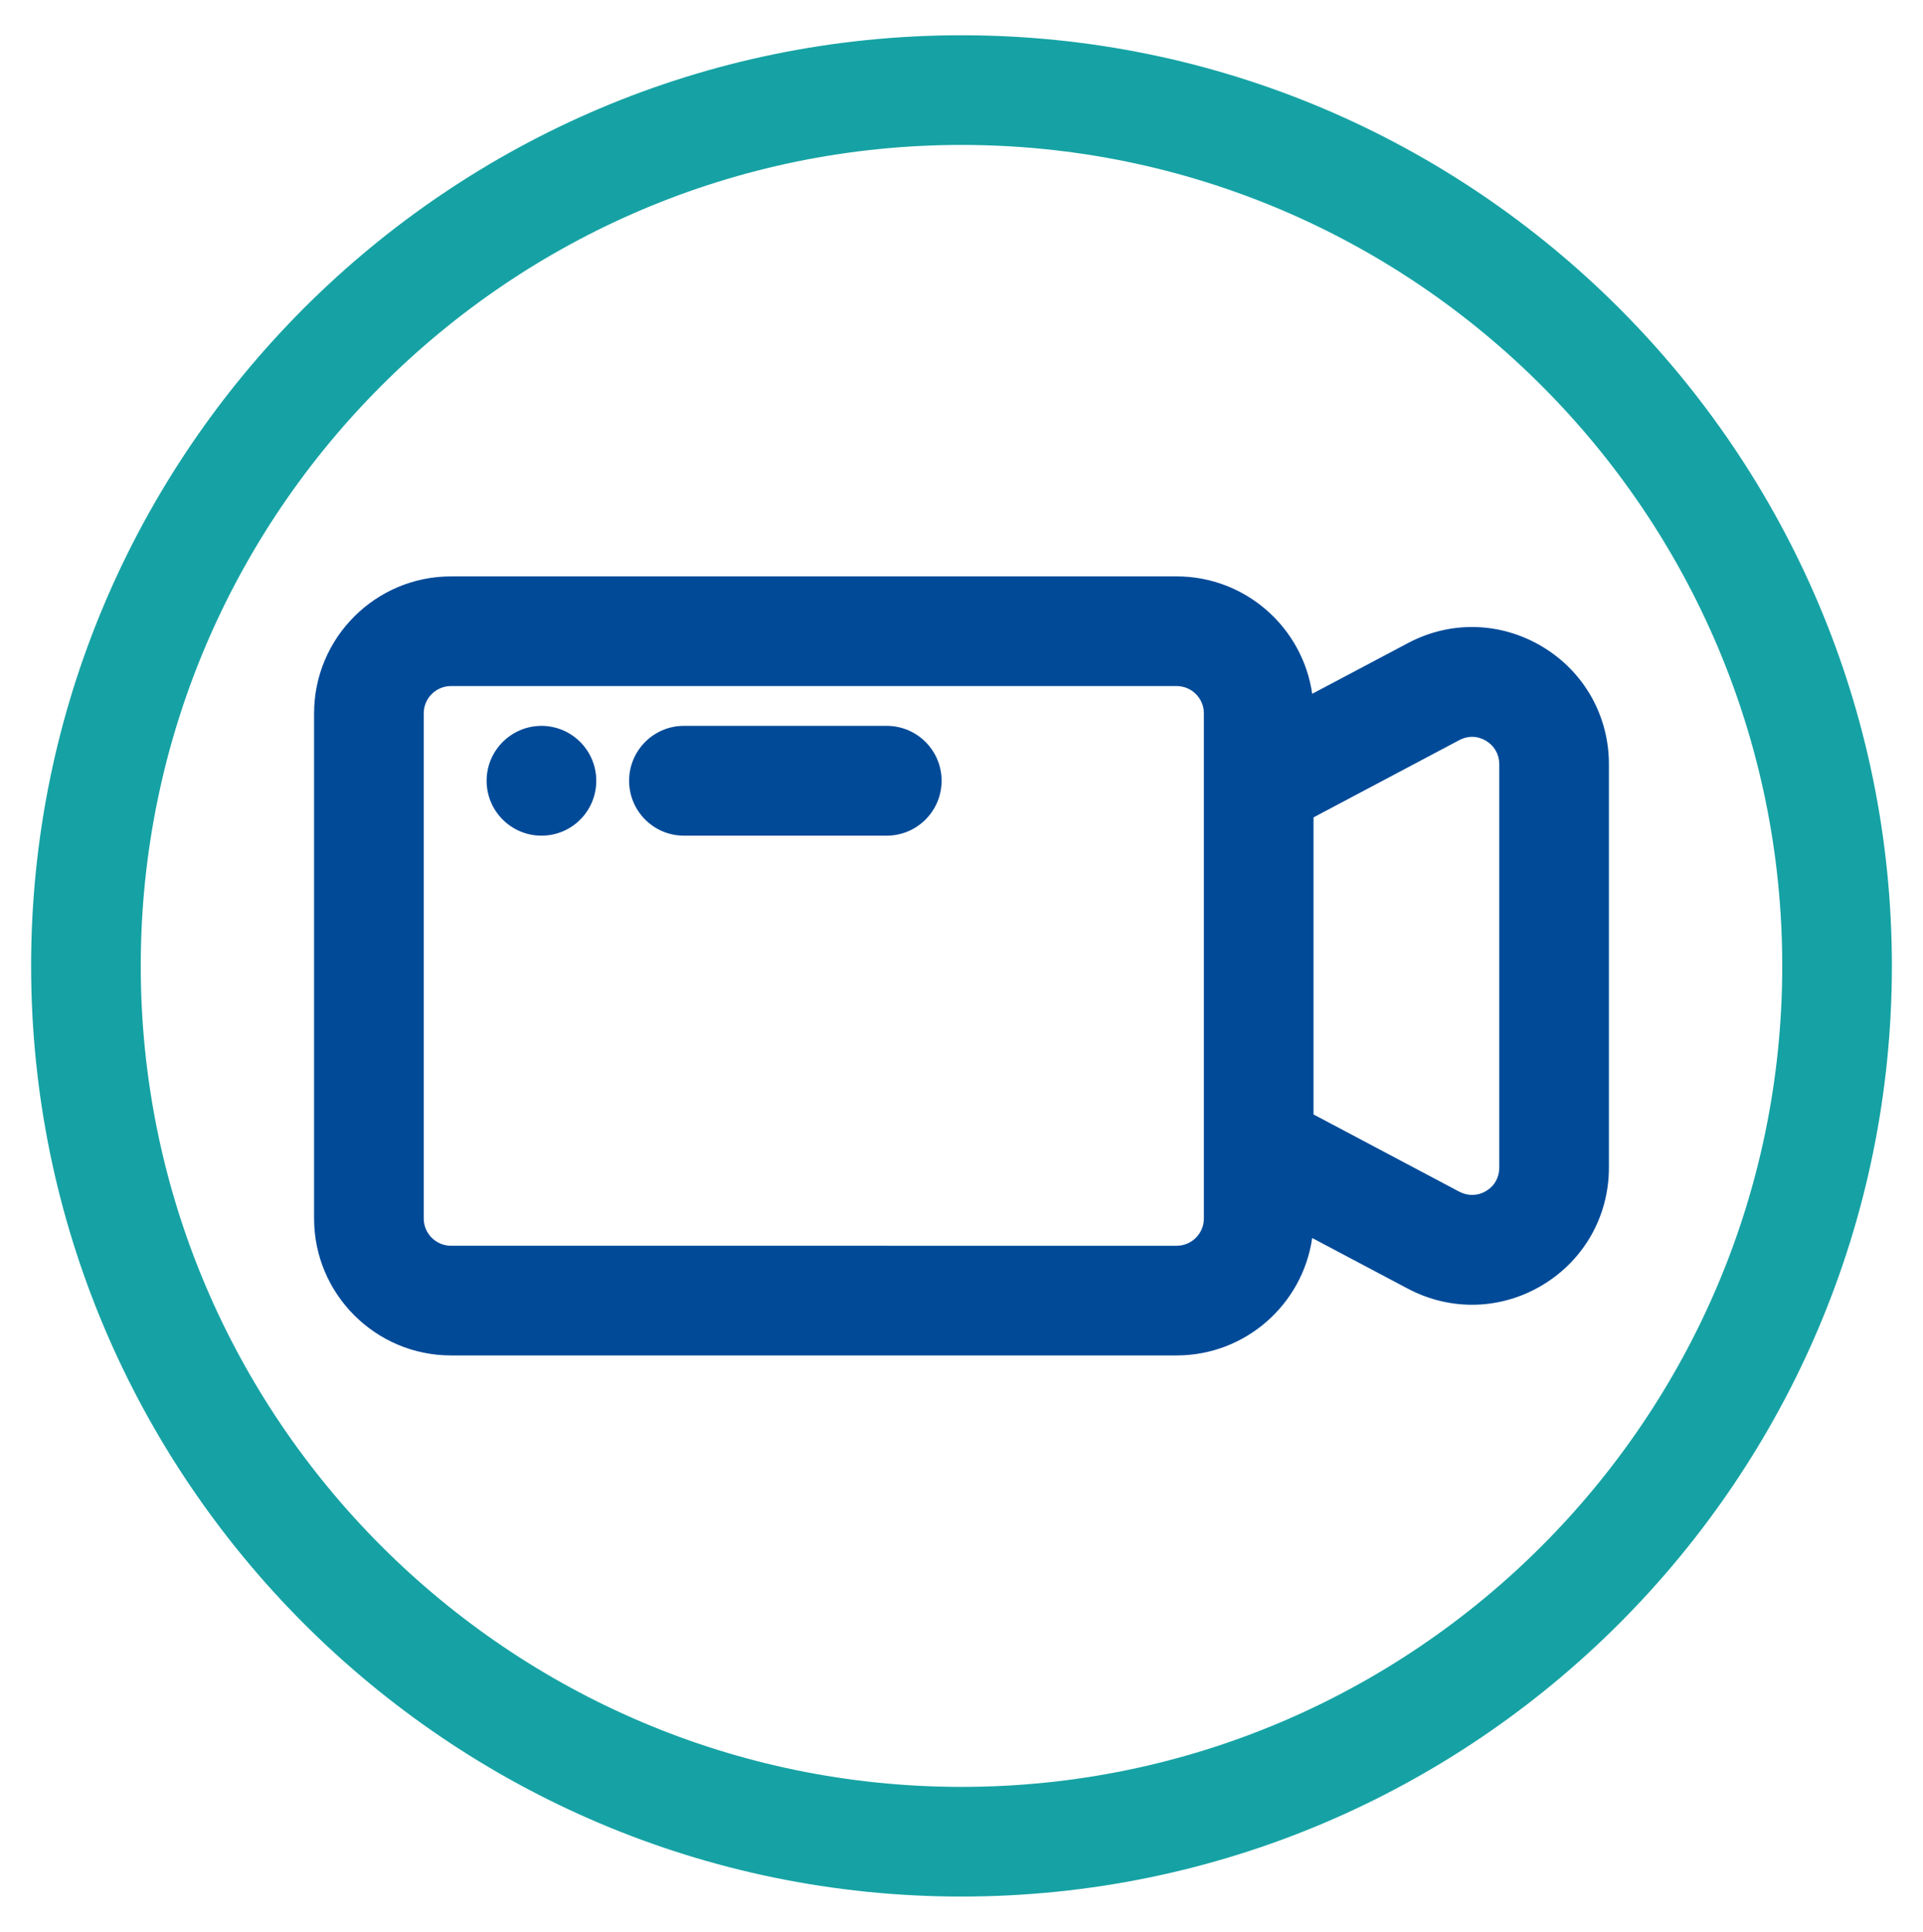 <?xml version="1.0" encoding="UTF-8"?>
<svg xmlns="http://www.w3.org/2000/svg" id="Capa_1" data-name="Capa 1" viewBox="0 0 144 144.62">
  <defs>
    <style>
      .cls-1 {
        fill: #004a98;
      }

      .cls-2 {
        fill: #16a2a4;
      }
    </style>
  </defs>
  <path class="cls-2" d="M72,2.64C33.58,2.64,2.33,33.9,2.33,72.31s31.25,69.67,69.67,69.67,69.67-31.25,69.67-69.67S110.42,2.64,72,2.64Zm61.46,69.67c0,33.89-27.57,61.46-61.46,61.46S10.54,106.2,10.54,72.31,38.11,10.85,72,10.85s61.46,27.57,61.46,61.46Z"></path>
  <path class="cls-1" d="M105.42,48.15l-7.16,3.79c-.71-4.96-4.99-8.79-10.15-8.79H33.77c-5.65,0-10.25,4.6-10.25,10.25v37.82c0,5.65,4.6,10.25,10.25,10.25h54.34c5.16,0,9.44-3.83,10.15-8.79l7.16,3.79c3.21,1.7,6.98,1.6,10.09-.27,3.11-1.87,4.97-5.16,4.97-8.79v-30.2c0-3.63-1.86-6.92-4.97-8.79-3.11-1.87-6.88-1.98-10.09-.27Zm-7.06,13.04l10.91-5.78c.65-.35,1.38-.33,2.01,.05,.63,.38,.99,1.02,.99,1.75v30.2c0,.74-.36,1.38-.99,1.75-.63,.38-1.36,.39-2.01,.05l-10.91-5.78v-22.25Zm-8.21-7.79v37.82c0,1.12-.91,2.04-2.04,2.04H33.77c-1.12,0-2.04-.91-2.04-2.04V53.4c0-1.12,.91-2.04,2.04-2.04h54.34c1.12,0,2.04,.91,2.04,2.04Z"></path>
  <path class="cls-1" d="M66.4,54.34h-15.19c-2.26,0-4.1,1.84-4.1,4.11s1.84,4.11,4.1,4.11h15.19c2.26,0,4.11-1.84,4.11-4.11s-1.84-4.11-4.11-4.11Z"></path>
  <path class="cls-1" d="M40.55,54.34c-2.26,0-4.11,1.84-4.11,4.11s1.84,4.11,4.11,4.11,4.1-1.84,4.1-4.11-1.84-4.11-4.11-4.11Z"></path>
</svg>
